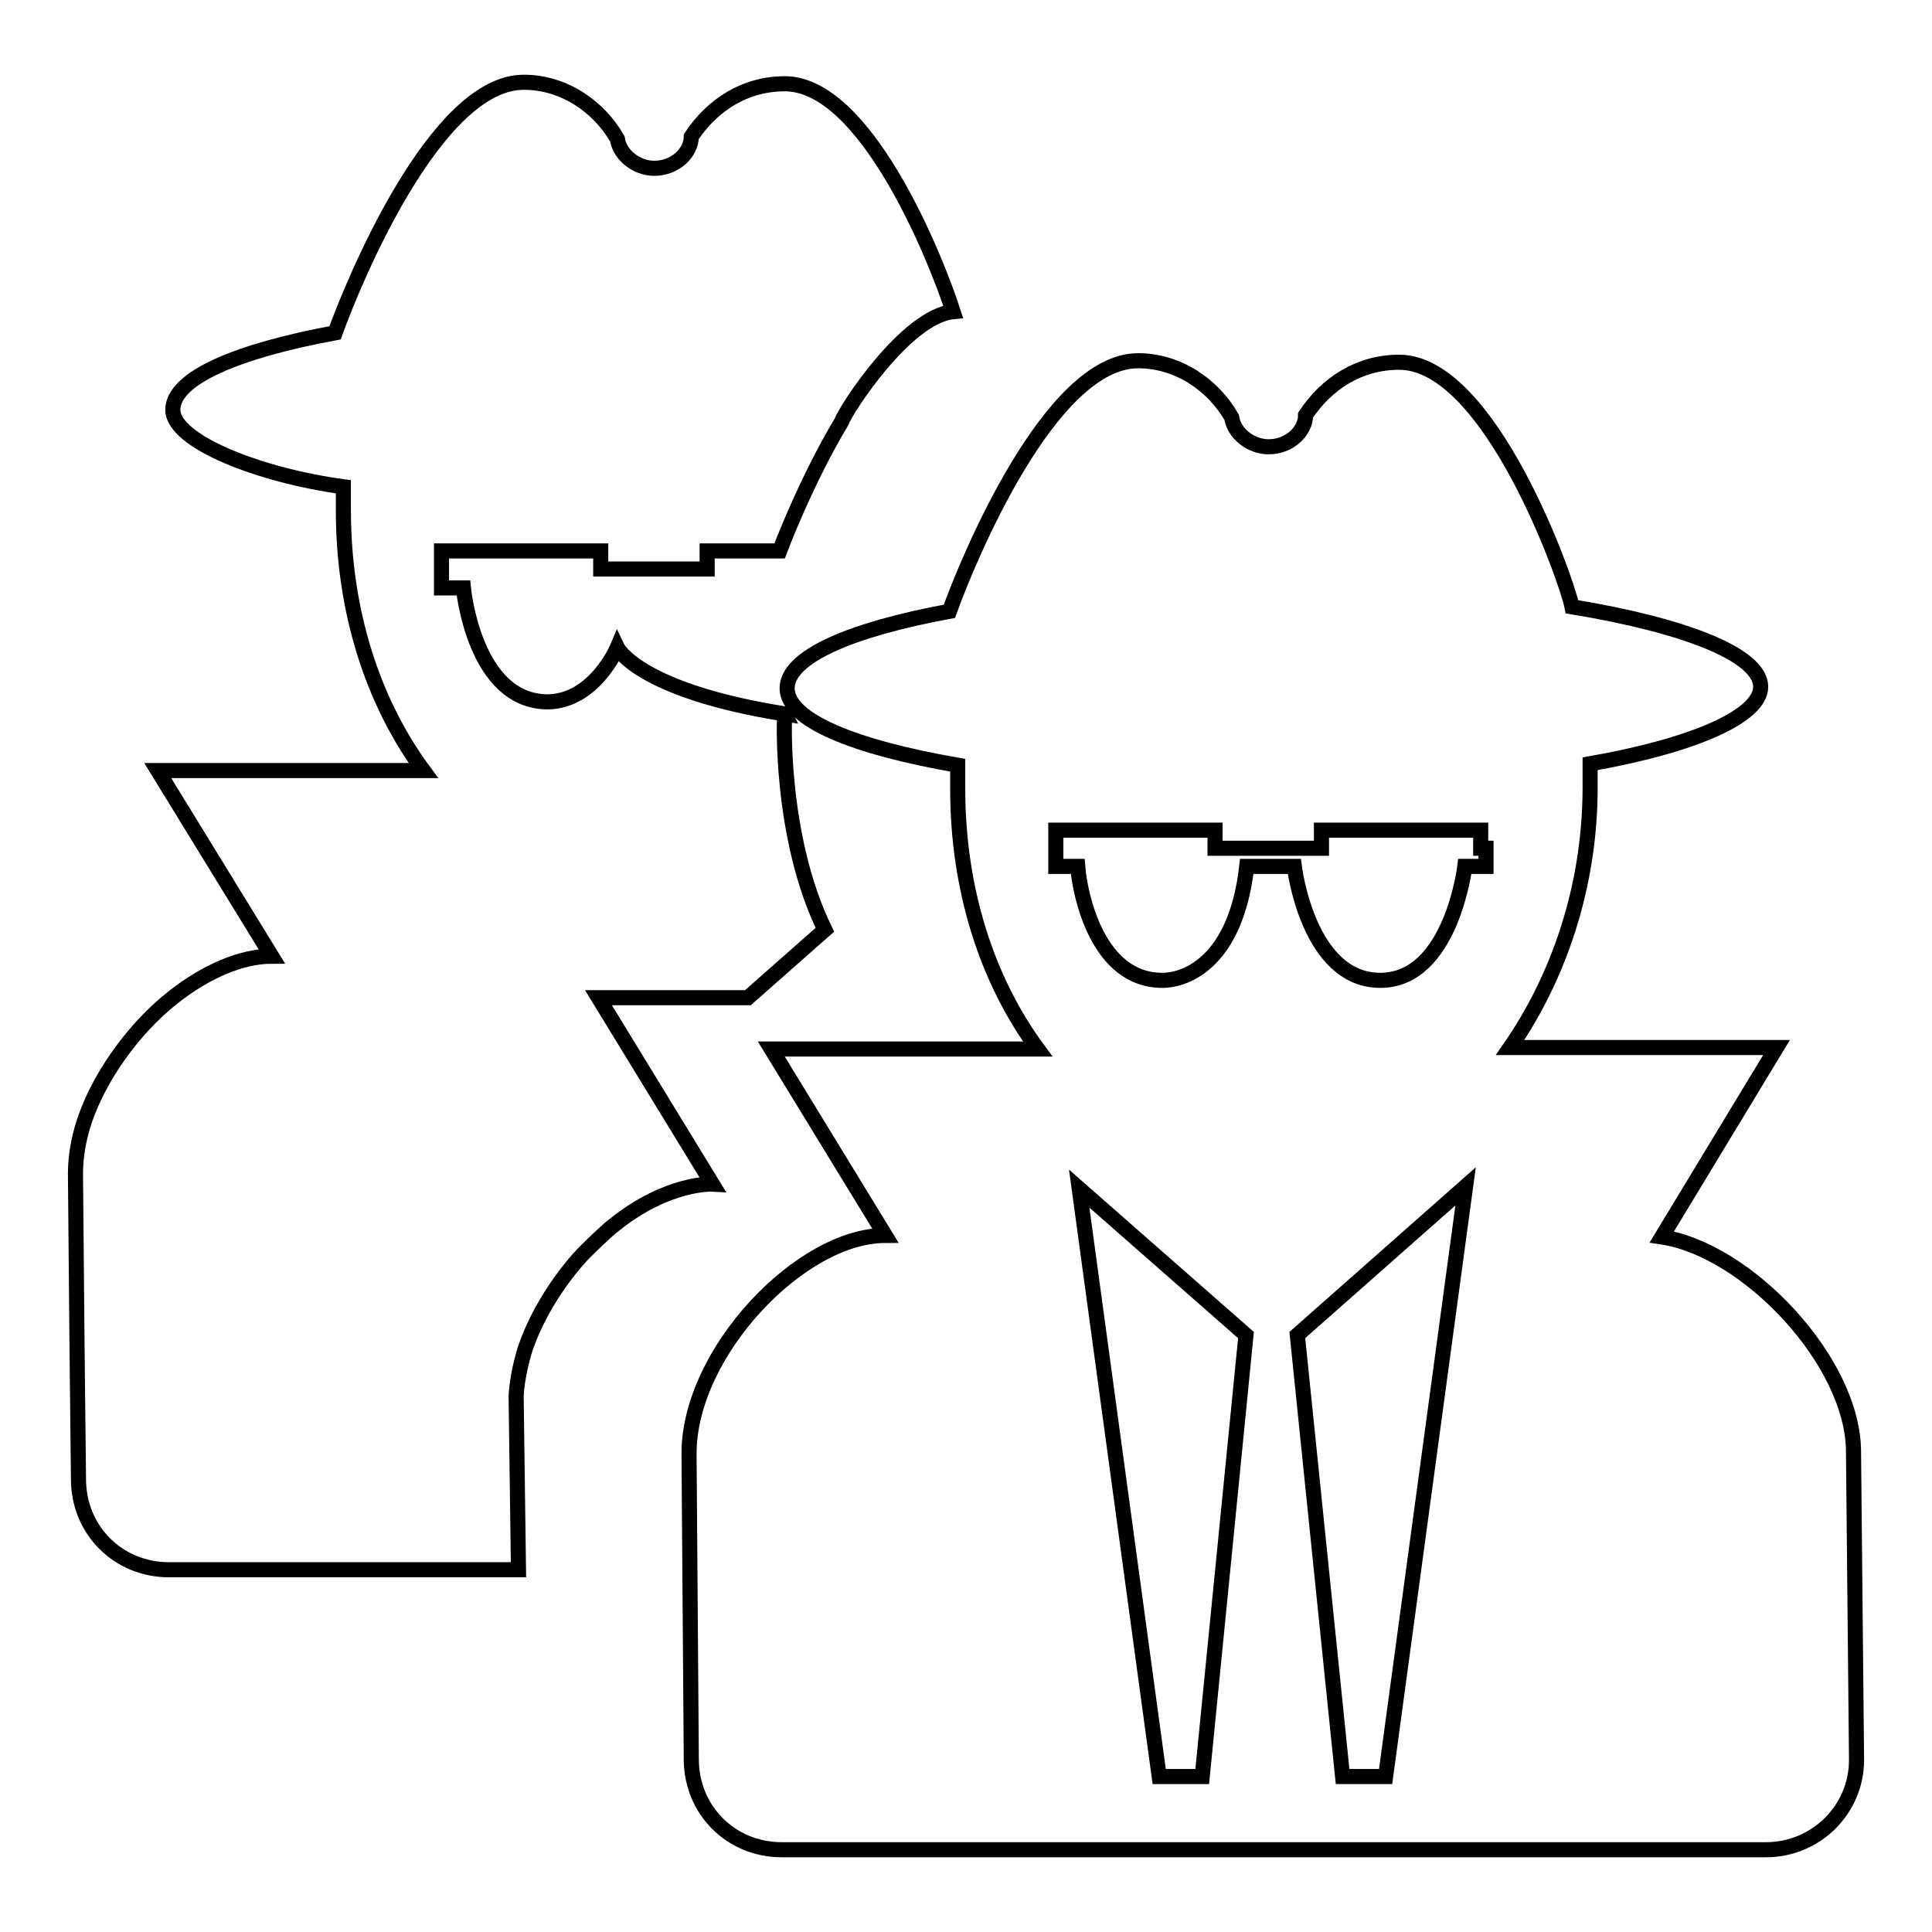 <?xml version="1.0" encoding="utf-8"?>
<!-- Svg Vector Icons : http://www.onlinewebfonts.com/icon -->
<!DOCTYPE svg PUBLIC "-//W3C//DTD SVG 1.1//EN" "http://www.w3.org/Graphics/SVG/1.1/DTD/svg11.dtd">
<svg version="1.1" xmlns="http://www.w3.org/2000/svg" xmlns:xlink="http://www.w3.org/1999/xlink" x="0px" y="0px" viewBox="0 0 256 256" enable-background="new 0 0 256 256" xml:space="preserve">
<g> <path stroke-width="2" fill-opacity="0" stroke="#000000"  d="M68.4,185.7c0,0-0.2-2.2,1.1-6.7c2.5-7.6,7.9-13,7.9-13s2.9-2.9,4-3.7c7.1-5.7,13-5.4,13-5.4l-15.1-24.7 h19.8l10.2-9c-6.1-12.5-5.4-28.8-5.3-28.6c-19.5-3.1-22.2-8.8-22.2-8.8s-3,7.1-9.2,7.2c-9.8,0-11.2-15.1-11.2-15.1h-2.9v-4.9h21.1 v2.4h14.1v-2.4h9.6c0,0,3.4-9.1,8.2-17.1c0.6-1.7,8.6-14,14.8-14.6c-2.5-7.7-11.7-30.2-22.3-30.2c-5.3,0-9.6,2.8-12.4,7 c0,2.1-2.1,4.2-4.9,4.2c-2.4,0-4.6-1.8-4.9-3.9c-2.4-4.2-7-7.5-12.4-7.5c-11.7,0-22.6,26.5-25,33.2c-13,2.4-21.5,6-21.5,10.2 c0,4.2,11.5,8.7,22.6,10.2v3.1c0,13.4,3.9,25.4,10.6,34.5H20.9L36,126.7c-4.1,0-8.8,2.1-13,5.4c-1.4,1.1-2.8,2.4-4,3.7 c-3.5,3.8-6.4,8.4-7.9,13c-0.7,2.2-1.1,4.5-1.1,6.7l0.2,22.3l0.2,18.2c0,6.7,5.2,12,12,12h46.3L68.4,185.7L68.4,185.7z"/> <path stroke-width="2" fill-opacity="0" stroke="#000000"  d="M245.6,192.4c0-12-14.1-26.8-25.4-28.5l15.2-25.1h-35.3c6.3-9.1,10.6-21.1,10.6-34.5v-3.1 c13.7-2.4,22.6-6.3,22.6-10.2c0-4.2-9.9-8.1-25-10.6c-0.7-3.6-10.9-32.4-22.9-32.4c-5.3,0-9.6,2.8-12.4,7c0,2.1-2.1,4.2-4.9,4.2 c-2.4,0-4.6-1.8-4.9-3.9c-2.4-4.2-7-7.5-12.4-7.5c-11.7,0-22.6,26.5-25,33.2c-13,2.4-21.5,6-21.5,10.2c0,4.2,8.8,7.8,22.6,10.2v3.1 c0,13.4,3.9,25.4,10.6,34.5h-35.3l15.1,24.7c-11.2,0-26,15.5-26,28.9l0.3,40.5c0,6.7,5.2,12,12,12H234c6.6,0,12-5.3,12-11.9 c0,0,0-0.1,0-0.1L245.6,192.4z M159.3,235.4h-5.7l-10.6-77.9l22.1,19.4L159.3,235.4L159.3,235.4z M183.6,235.4h-5.7l-6-58.5 l22.3-19.7L183.6,235.4z M196.9,112.4v2.4h-2.8c0,0-1.8,15.1-11.2,15.1c-9.6,0-11.4-15.1-11.4-15.1h-6.3 c-1.4,12.4-7.8,15.1-11.2,15.1c-8.5,0-10.9-11.2-11.2-15.1h-2.9V110H161v2.4h14.1V110h21.1v2.4H196.9z"/></g>
</svg>